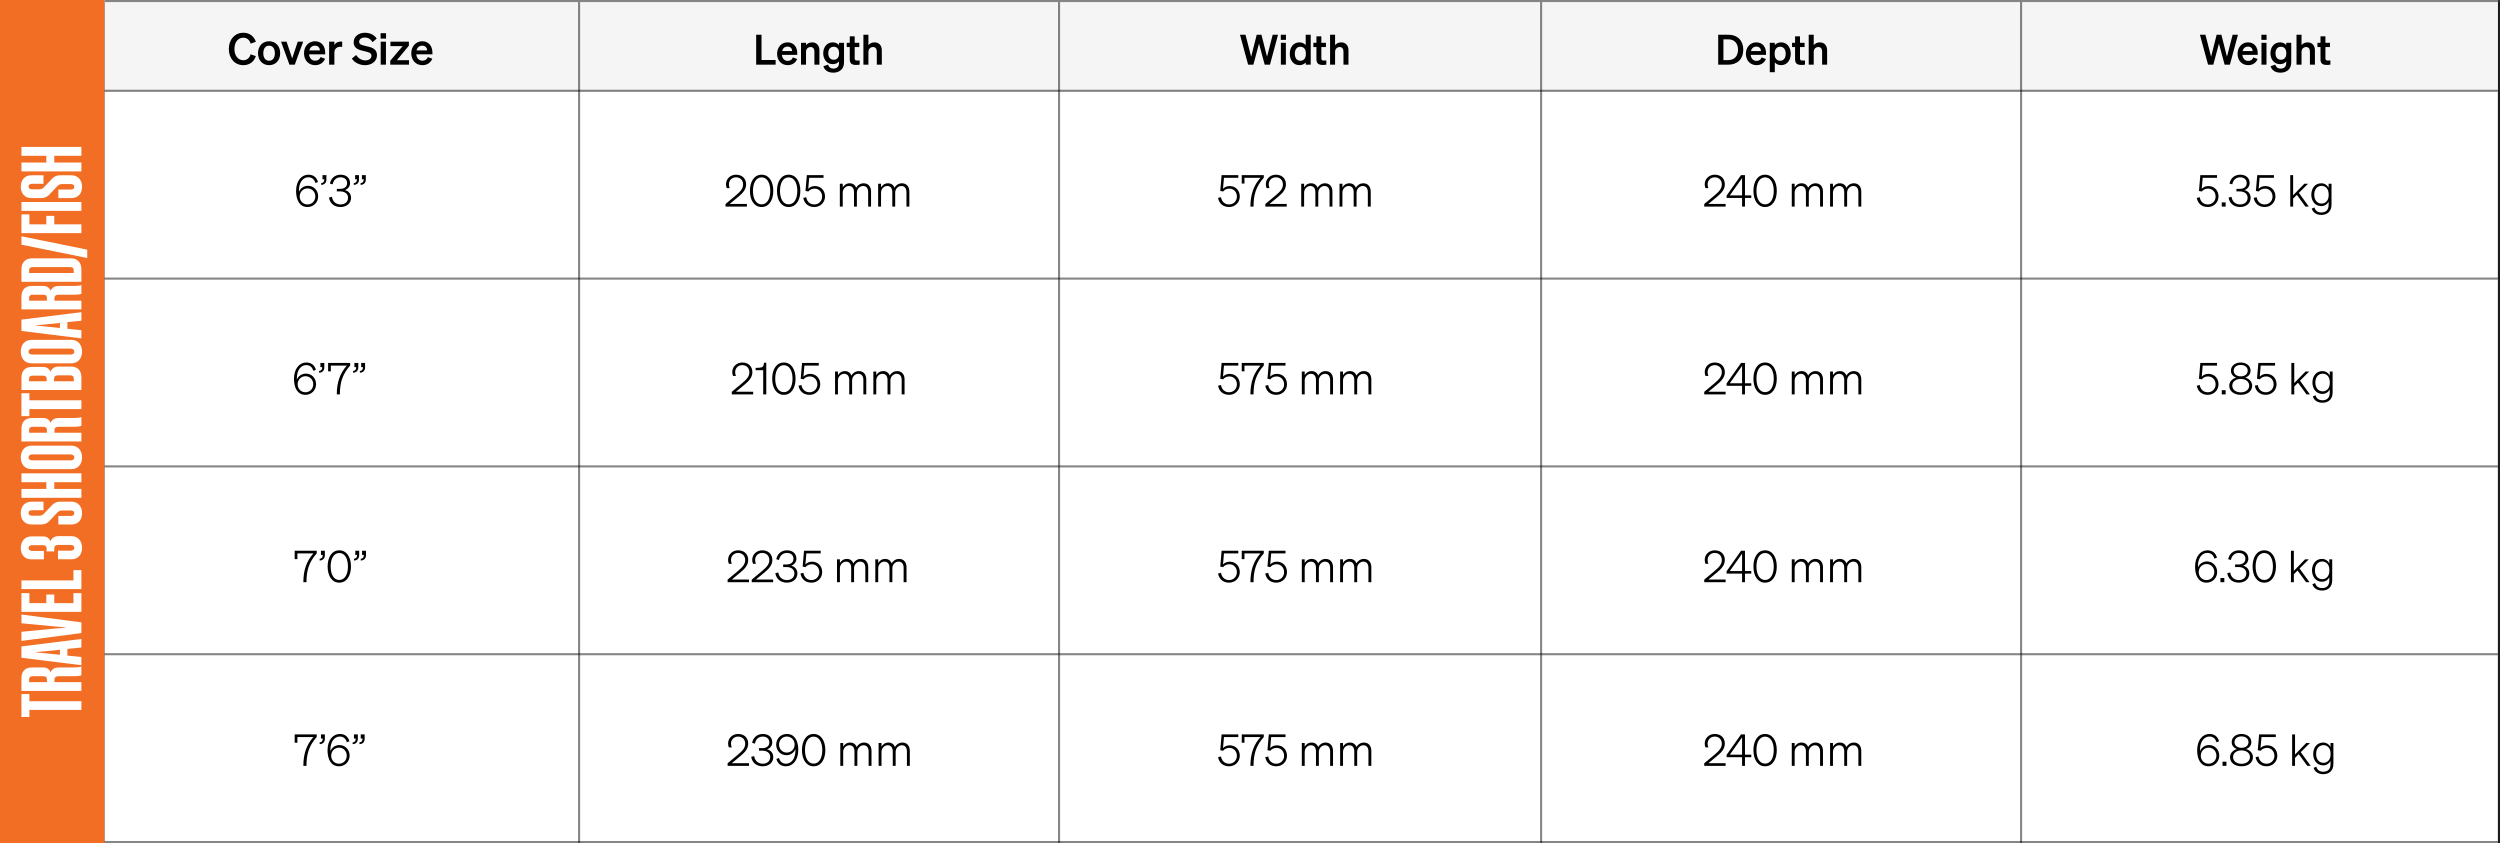 <svg xmlns="http://www.w3.org/2000/svg" fill="none" viewBox="0 0 1198 404" height="404" width="1198">
<rect x="0" y="0" width="1198" height="404" fill="#333333" stroke="none"/>
<rect fill="white" height="404" width="1197"></rect>
<rect fill="#F5F5F5" height="43" width="1147" y="1" x="50"></rect>
<line stroke-opacity="0.48" stroke="black" y2="223.5" x2="1197" y1="223.5" x1="50"></line>
<line stroke-opacity="0.48" stroke="black" y2="404" x2="277.5" y1="1" x1="277.5"></line>
<line stroke="black" y2="404" x2="49.5" y1="1" x1="49.5"></line>
<line stroke-opacity="0.48" stroke="black" y2="404" x2="1197.5" y1="1" x1="1197.5"></line>
<line stroke-opacity="0.48" stroke="black" y2="404" x2="507.5" y1="1" x1="507.5"></line>
<line stroke-opacity="0.48" stroke="black" y2="404" x2="738.5" y1="1" x1="738.5"></line>
<line stroke-opacity="0.48" stroke="black" y2="404" x2="968.5" y1="1" x1="968.5"></line>
<line stroke-opacity="0.48" stroke="black" y2="43.5" x2="1197" y1="43.5" x1="50"></line>
<line stroke-opacity="0.48" stroke="black" y2="0.5" x2="1197" y1="0.5" x1="50"></line>
<line stroke-opacity="0.48" stroke="black" y2="403.5" x2="1197" y1="403.5" x1="50"></line>
<line stroke-opacity="0.48" stroke="black" y2="313.5" x2="1197" y1="313.5" x1="50"></line>
<line stroke-opacity="0.48" stroke="black" y2="133.5" x2="1197" y1="133.5" x1="50"></line>
<rect fill="#F26E24" height="404" width="50"></rect>
<path fill="white" d="M14.08 332.6V336H39V340.2H14.08V343.6H10.28L10.28 332.6H14.08ZM26.08 325.843V326.883H39V331.083H10.28V324.963C10.28 321.643 12.12 319.843 15.24 319.843H20.76C22.4 319.843 23.72 320.643 24.24 322.163C24.96 320.523 26.36 319.843 28.04 319.843H35.2C36.68 319.843 38.08 319.763 39 319.403V323.603C38.12 323.963 36.76 324.043 35.32 324.043H28.12C26.76 324.043 26.08 324.563 26.08 325.843ZM15.68 324.043C14.56 324.043 13.96 324.523 13.96 325.443V326.883H22.48L22.48 325.443C22.48 324.523 21.88 324.043 20.76 324.043H15.68ZM10.28 315.201V309.761L39 306.201L39 310.281L32.28 310.961V314.161L39 314.841V318.761L10.28 315.201ZM21.2 313.001L28.72 313.761V311.361L21.2 312.121L16.88 312.521V312.601L21.2 313.001ZM39 298.241V303.361L10.28 307.121V302.761L25.92 301.241L31.72 300.761V300.681L25.92 300.161L10.28 298.681L10.28 294.481L39 298.241ZM10.28 293.192V284.232H14.08V289.033H22.2V284.912H26V289.033H35.2V284.232H39V293.192H10.28ZM10.28 282.294L10.28 278.134H35.2V273.214H39V282.294H10.28ZM26 264.246H22.32V262.686C22.32 261.766 21.72 261.246 20.6 261.246H15.52C14.4 261.246 13.68 261.726 13.68 262.646C13.68 263.566 14.4 264.006 15.52 264.006H21.04V268.046H15.04C11.92 268.046 9.96 265.926 9.96 262.606C9.96 259.326 11.92 257.046 15.04 257.046H20.68C22.32 257.046 23.64 257.886 24.16 259.406C24.84 257.726 26.28 256.926 27.96 256.926H34.24C37.36 256.926 39.32 259.246 39.32 262.526C39.32 265.846 37.36 268.006 34.24 268.006H27.8V263.886H33.76C34.88 263.886 35.6 263.406 35.6 262.486C35.6 261.566 34.88 261.126 33.76 261.126H28.04C26.68 261.126 26 261.606 26 262.926V264.246ZM33.8 244.606H30.04C28.76 244.606 28.28 244.846 27.52 245.566L23.92 249.366C22.84 250.566 21.76 251.326 19.56 251.326H15.04C11.92 251.326 9.96 249.166 9.96 245.886C9.96 242.566 11.92 240.406 15.04 240.406H20.84V244.486H15.48C14.36 244.486 13.68 244.886 13.68 245.806C13.68 246.726 14.36 247.126 15.48 247.126H18.52C19.8 247.126 20.28 246.886 21.04 246.166L24.64 242.366C25.72 241.166 26.8 240.406 29 240.406H34.24C37.36 240.406 39.32 242.646 39.32 245.926C39.32 249.246 37.36 251.326 34.24 251.326H27.96V247.246H33.8C34.92 247.246 35.6 246.846 35.6 245.926C35.6 245.006 34.92 244.606 33.8 244.606ZM10.28 231.064V226.824H39V231.064H26V234.304H39V238.544H10.28V234.304H22.2V231.064H10.28ZM9.96 219.199C9.96 215.879 11.92 213.559 15.04 213.559H34.24C37.36 213.559 39.32 215.879 39.32 219.199C39.32 222.479 37.36 224.799 34.24 224.799H15.04C11.92 224.799 9.96 222.479 9.96 219.199ZM13.68 219.199C13.68 220.119 14.4 220.599 15.52 220.599H33.76C34.88 220.599 35.6 220.119 35.6 219.199C35.6 218.279 34.88 217.759 33.76 217.759H15.52C14.4 217.759 13.68 218.279 13.68 219.199ZM26.08 206.312V207.352H39V211.552H10.28L10.28 205.432C10.28 202.112 12.12 200.312 15.24 200.312H20.76C22.4 200.312 23.72 201.112 24.24 202.632C24.96 200.992 26.36 200.312 28.04 200.312H35.2C36.68 200.312 38.08 200.232 39 199.872V204.072C38.12 204.432 36.76 204.512 35.32 204.512H28.12C26.76 204.512 26.08 205.032 26.08 206.312ZM15.68 204.512C14.56 204.512 13.96 204.992 13.96 205.912L13.96 207.352H22.48V205.912C22.48 204.992 21.88 204.512 20.76 204.512H15.68ZM14.08 188.42V191.82H39V196.02H14.08V199.42H10.28L10.28 188.42H14.08ZM39 186.903H10.28V180.983C10.28 177.663 12.12 175.823 15.24 175.823H20.68C22.32 175.823 23.64 176.663 24.16 178.183C24.84 176.503 26.28 175.663 27.96 175.663H34.04C37.16 175.663 39 177.503 39 180.823V186.903ZM15.64 180.023C14.52 180.023 13.92 180.503 13.92 181.423V182.703H22.36V181.423C22.36 180.503 21.76 180.023 20.64 180.023H15.64ZM27.92 179.863C26.6 179.863 25.88 180.383 25.88 181.663V182.703H35.36V181.303C35.36 180.383 34.76 179.863 33.64 179.863H27.92ZM9.96 168.496C9.96 165.176 11.92 162.856 15.04 162.856H34.24C37.36 162.856 39.32 165.176 39.32 168.496C39.32 171.776 37.36 174.096 34.24 174.096H15.04C11.92 174.096 9.96 171.776 9.96 168.496ZM13.68 168.496C13.68 169.416 14.4 169.896 15.52 169.896H33.76C34.88 169.896 35.6 169.416 35.6 168.496C35.6 167.576 34.88 167.056 33.76 167.056H15.52C14.4 167.056 13.68 167.576 13.68 168.496ZM10.28 158.599V153.159L39 149.599V153.679L32.28 154.359V157.559L39 158.239L39 162.159L10.28 158.599ZM21.2 156.399L28.72 157.159V154.759L21.2 155.519L16.88 155.919V155.999L21.2 156.399ZM26.08 143.031V144.071H39V148.271H10.28V142.151C10.28 138.831 12.12 137.031 15.24 137.031H20.76C22.4 137.031 23.72 137.831 24.24 139.351C24.96 137.711 26.36 137.031 28.04 137.031H35.2C36.68 137.031 38.08 136.951 39 136.591V140.791C38.12 141.151 36.76 141.231 35.32 141.231H28.12C26.76 141.231 26.08 141.751 26.08 143.031ZM15.68 141.231C14.56 141.231 13.96 141.711 13.96 142.631V144.071H22.48L22.48 142.631C22.48 141.711 21.88 141.231 20.76 141.231H15.68ZM10.28 129.068C10.28 125.748 12.24 123.788 15.36 123.788H33.92C37.04 123.788 39 125.748 39 129.068V135.028H10.28L10.28 129.068ZM13.96 129.388V130.828H35.32V129.388C35.32 128.468 34.72 127.988 33.6 127.988H15.68C14.56 127.988 13.96 128.468 13.96 129.388ZM41.8 123.639L10.28 117.239L10.28 113.239L41.8 119.639V123.639ZM10.28 111.708V102.748H14.08L14.08 107.508H22.2L22.2 103.428H26L26 107.508H39V111.708H10.28ZM10.28 96.804H39V101.044H10.28L10.28 96.804ZM33.8 88.2H30.04C28.76 88.2 28.28 88.44 27.52 89.16L23.92 92.96C22.84 94.16 21.76 94.92 19.56 94.92H15.04C11.92 94.92 9.96 92.76 9.96 89.48C9.96 86.16 11.92 84 15.04 84H20.84V88.08H15.48C14.36 88.08 13.68 88.48 13.68 89.4C13.68 90.32 14.36 90.72 15.48 90.72H18.52C19.8 90.72 20.28 90.48 21.04 89.76L24.64 85.96C25.72 84.76 26.8 84 29 84H34.24C37.36 84 39.32 86.24 39.32 89.52C39.32 92.84 37.36 94.92 34.24 94.92H27.96V90.84H33.8C34.92 90.84 35.6 90.44 35.6 89.52C35.6 88.6 34.92 88.2 33.8 88.2ZM10.28 74.658V70.418H39V74.658H26V77.898H39V82.138H10.28L10.28 77.898H22.2V74.658H10.28Z"></path>
<path fill="black" d="M112.339 23.461C112.339 26.716 114.103 28.858 116.581 28.858C118.345 28.858 119.626 27.787 120.088 26.023L122.608 26.884C121.726 29.551 119.626 31.231 116.581 31.231C112.57 31.231 109.651 28.039 109.651 23.461C109.651 18.883 112.57 15.691 116.581 15.691C119.626 15.691 121.726 17.371 122.608 20.038L120.088 20.899C119.626 19.135 118.345 18.064 116.581 18.064C114.103 18.064 112.339 20.206 112.339 23.461ZM134.263 25.498C134.263 28.921 132.058 31.231 128.95 31.231C125.842 31.231 123.637 28.921 123.637 25.498C123.637 22.075 125.842 19.765 128.95 19.765C132.058 19.765 134.263 22.075 134.263 25.498ZM126.178 25.498C126.178 27.745 127.249 29.11 128.95 29.11C130.651 29.11 131.722 27.745 131.722 25.498C131.722 23.251 130.651 21.886 128.95 21.886C127.249 21.886 126.178 23.251 126.178 25.498ZM141.25 31H138.709L134.677 19.975H137.323L140.011 27.976L142.678 19.975H145.282L141.25 31ZM151.038 31.231C147.888 31.231 145.683 28.9 145.683 25.498C145.683 22.264 147.867 19.765 150.933 19.765C154.125 19.765 155.826 22.18 155.826 25.204V26.044H148.098C148.287 27.934 149.421 29.089 151.038 29.089C152.277 29.089 153.264 28.459 153.6 27.325L155.763 28.144C154.986 30.076 153.243 31.231 151.038 31.231ZM150.912 21.886C149.61 21.886 148.602 22.663 148.224 24.154H153.285C153.264 22.936 152.508 21.886 150.912 21.886ZM163.975 19.954V22.474C163.66 22.432 163.408 22.411 163.051 22.411C161.455 22.411 160.237 23.44 160.237 25.204V31H157.717V19.975H160.237V21.613C160.72 20.584 161.854 19.912 163.261 19.912C163.555 19.912 163.786 19.933 163.975 19.954ZM168.614 28.06L170.672 26.359C171.722 27.997 173.297 28.942 175.019 28.942C176.72 28.942 178.001 28.165 178.001 26.716C178.001 25.183 176.426 24.973 174.179 24.427C171.911 23.881 169.475 23.209 169.475 20.269C169.475 17.476 171.869 15.691 174.914 15.691C177.497 15.691 179.513 16.909 180.521 18.484L178.547 20.185C177.707 18.883 176.594 17.98 174.83 17.98C173.213 17.98 172.1 18.799 172.1 19.996C172.1 21.319 173.255 21.592 175.292 22.054C177.728 22.6 180.647 23.167 180.647 26.443C180.647 29.404 178.043 31.231 174.935 31.231C172.352 31.231 169.79 29.992 168.614 28.06ZM182.386 18.505V15.922H184.99V18.505H182.386ZM184.948 19.975V31H182.428V19.975H184.948ZM195.996 28.858V31H187.008V29.11L192.93 22.117H187.092V19.975H195.933V21.886L190.179 28.858H195.996ZM202.43 31.231C199.28 31.231 197.075 28.9 197.075 25.498C197.075 22.264 199.259 19.765 202.325 19.765C205.517 19.765 207.218 22.18 207.218 25.204V26.044H199.49C199.679 27.934 200.813 29.089 202.43 29.089C203.669 29.089 204.656 28.459 204.992 27.325L207.155 28.144C206.378 30.076 204.635 31.231 202.43 31.231ZM202.304 21.886C201.002 21.886 199.994 22.663 199.616 24.154H204.677C204.656 22.936 203.9 21.886 202.304 21.886Z"></path>
<path fill="black" d="M362.36 31V16.64H364.92V28.76H371.68V31H362.36ZM377.481 31.22C374.481 31.22 372.381 29 372.381 25.76C372.381 22.68 374.461 20.3 377.381 20.3C380.421 20.3 382.041 22.6 382.041 25.48V26.28H374.681C374.861 28.08 375.941 29.18 377.481 29.18C378.661 29.18 379.601 28.58 379.921 27.5L381.981 28.28C381.241 30.12 379.581 31.22 377.481 31.22ZM377.361 22.32C376.121 22.32 375.161 23.06 374.801 24.48H379.621C379.601 23.32 378.881 22.32 377.361 22.32ZM383.842 31V20.5H386.242V21.62C386.842 20.92 387.782 20.3 389.142 20.3C391.342 20.3 392.662 21.82 392.662 24.08V31H390.262V24.78C390.262 23.48 389.742 22.54 388.422 22.54C387.342 22.54 386.242 23.34 386.242 24.84V31H383.842ZM404.452 29.94C404.452 33.04 402.332 34.82 399.332 34.82C396.912 34.82 395.212 33.8 394.552 31.76L396.792 30.96C397.112 32.14 398.012 32.88 399.332 32.88C400.952 32.88 402.052 32.08 402.052 30.16V29.42C401.492 30.16 400.432 30.74 399.092 30.74C396.212 30.74 394.492 28.4 394.492 25.52C394.492 22.64 396.212 20.3 399.092 20.3C400.412 20.3 401.492 20.88 402.052 21.62V20.5H404.452V29.94ZM402.092 25.42C402.092 23.5 401.052 22.4 399.552 22.4C397.892 22.4 396.912 23.56 396.912 25.52C396.912 27.46 397.892 28.64 399.552 28.64C401.052 28.64 402.092 27.54 402.092 25.66V25.42ZM407.207 28.36V22.54H405.747V20.5H407.207V17.42H409.567V20.5H411.767V22.54H409.567V27.98C409.567 28.92 410.107 29.02 410.967 29.02C411.367 29.02 411.587 29 411.947 28.96V30.98C411.507 31.06 410.907 31.12 410.287 31.12C408.287 31.12 407.207 30.5 407.207 28.36ZM413.744 31V16.64H416.144V21.62C416.744 20.92 417.684 20.3 419.044 20.3C421.244 20.3 422.564 21.82 422.564 24.08V31H420.164V24.78C420.164 23.48 419.644 22.54 418.324 22.54C417.244 22.54 416.144 23.34 416.144 24.84V31H413.744Z"></path>
<path fill="black" d="M602.22 16.64H604.48L607.16 27.18L609.88 16.64H612.44L608.56 31H606.04L603.32 20.88L600.62 31H598.1L594.2 16.64H596.84L599.56 27.18L602.22 16.64ZM613.755 19.1V16.64H616.235V19.1H613.755ZM616.195 20.5V31H613.795V20.5H616.195ZM622.677 31.22C619.737 31.22 618.057 28.74 618.057 25.76C618.057 22.78 619.737 20.3 622.677 20.3C624.037 20.3 625.037 20.84 625.697 21.62V16.64H628.097V31H625.697V29.9C625.037 30.68 624.037 31.22 622.677 31.22ZM625.757 25.46C625.757 23.48 624.637 22.4 623.157 22.4C621.417 22.4 620.477 23.76 620.477 25.76C620.477 27.76 621.417 29.12 623.157 29.12C624.637 29.12 625.757 28.02 625.757 26.08V25.46ZM630.832 28.36V22.54H629.372V20.5H630.832V17.42H633.192V20.5H635.392V22.54H633.192V27.98C633.192 28.92 633.732 29.02 634.592 29.02C634.992 29.02 635.212 29 635.572 28.96V30.98C635.132 31.06 634.532 31.12 633.912 31.12C631.912 31.12 630.832 30.5 630.832 28.36ZM637.369 31V16.64H639.769V21.62C640.369 20.92 641.309 20.3 642.669 20.3C644.869 20.3 646.189 21.82 646.189 24.08V31H643.789V24.78C643.789 23.48 643.269 22.54 641.949 22.54C640.869 22.54 639.769 23.34 639.769 24.84V31H637.369Z"></path>
<path fill="black" d="M823.36 31V16.64H828.16C832.62 16.64 835.38 19.44 835.38 23.82C835.38 28.2 832.62 31 828.16 31H823.36ZM825.86 28.8H828.16C831.12 28.8 832.86 26.84 832.86 23.82C832.86 20.78 831.12 18.84 828.14 18.84H825.86V28.8ZM841.723 31.22C838.723 31.22 836.623 29 836.623 25.76C836.623 22.68 838.703 20.3 841.623 20.3C844.663 20.3 846.283 22.6 846.283 25.48V26.28H838.923C839.103 28.08 840.183 29.18 841.723 29.18C842.903 29.18 843.843 28.58 844.163 27.5L846.223 28.28C845.483 30.12 843.823 31.22 841.723 31.22ZM841.603 22.32C840.363 22.32 839.403 23.06 839.043 24.48H843.863C843.843 23.32 843.123 22.32 841.603 22.32ZM853.504 31.22C852.144 31.22 851.144 30.68 850.484 29.9V34.6H848.084V20.5H850.484V21.62C851.144 20.84 852.144 20.3 853.504 20.3C856.444 20.3 858.124 22.78 858.124 25.76C858.124 28.74 856.444 31.22 853.504 31.22ZM850.424 25.46V26.08C850.424 28.02 851.544 29.12 853.024 29.12C854.764 29.12 855.704 27.76 855.704 25.76C855.704 23.76 854.764 22.4 853.024 22.4C851.544 22.4 850.424 23.48 850.424 25.46ZM860.199 28.36V22.54H858.739V20.5H860.199V17.42H862.559V20.5H864.759V22.54H862.559V27.98C862.559 28.92 863.099 29.02 863.959 29.02C864.359 29.02 864.579 29 864.939 28.96V30.98C864.499 31.06 863.899 31.12 863.279 31.12C861.279 31.12 860.199 30.5 860.199 28.36ZM866.737 31V16.64H869.137V21.62C869.737 20.92 870.677 20.3 872.037 20.3C874.237 20.3 875.557 21.82 875.557 24.08V31H873.157V24.78C873.157 23.48 872.637 22.54 871.317 22.54C870.237 22.54 869.137 23.34 869.137 24.84V31H866.737Z"></path>
<path fill="black" d="M1062.22 16.64H1064.48L1067.16 27.18L1069.88 16.64H1072.44L1068.56 31H1066.04L1063.32 20.88L1060.62 31H1058.1L1054.2 16.64H1056.84L1059.56 27.18L1062.22 16.64ZM1077.34 31.22C1074.34 31.22 1072.24 29 1072.24 25.76C1072.24 22.68 1074.32 20.3 1077.24 20.3C1080.28 20.3 1081.9 22.6 1081.9 25.48V26.28H1074.54C1074.72 28.08 1075.8 29.18 1077.34 29.18C1078.52 29.18 1079.46 28.58 1079.78 27.5L1081.84 28.28C1081.1 30.12 1079.44 31.22 1077.34 31.22ZM1077.22 22.32C1075.98 22.32 1075.02 23.06 1074.66 24.48H1079.48C1079.46 23.32 1078.74 22.32 1077.22 22.32ZM1083.66 19.1V16.64H1086.14V19.1H1083.66ZM1086.1 20.5V31H1083.7V20.5H1086.1ZM1097.96 29.94C1097.96 33.04 1095.84 34.82 1092.84 34.82C1090.42 34.82 1088.72 33.8 1088.06 31.76L1090.3 30.96C1090.62 32.14 1091.52 32.88 1092.84 32.88C1094.46 32.88 1095.56 32.08 1095.56 30.16V29.42C1095 30.16 1093.94 30.74 1092.6 30.74C1089.72 30.74 1088 28.4 1088 25.52C1088 22.64 1089.72 20.3 1092.6 20.3C1093.92 20.3 1095 20.88 1095.56 21.62V20.5H1097.96V29.94ZM1095.6 25.42C1095.6 23.5 1094.56 22.4 1093.06 22.4C1091.4 22.4 1090.42 23.56 1090.42 25.52C1090.42 27.46 1091.4 28.64 1093.06 28.64C1094.56 28.64 1095.6 27.54 1095.6 25.66V25.42ZM1100.49 31V16.64H1102.89V21.62C1103.49 20.92 1104.43 20.3 1105.79 20.3C1107.99 20.3 1109.31 21.82 1109.31 24.08V31H1106.91V24.78C1106.91 23.48 1106.39 22.54 1105.07 22.54C1103.99 22.54 1102.89 23.34 1102.89 24.84V31H1100.49ZM1111.98 28.36V22.54H1110.52V20.5H1111.98V17.42H1114.34V20.5H1116.54V22.54H1114.34V27.98C1114.34 28.92 1114.88 29.02 1115.74 29.02C1116.14 29.02 1116.36 29 1116.72 28.96V30.98C1116.28 31.06 1115.68 31.12 1115.06 31.12C1113.06 31.12 1111.98 30.5 1111.98 28.36Z"></path>
<path fill="black" d="M152.382 87.219L151.122 87.702C150.702 86.064 149.61 84.951 147.72 84.951C145.284 84.951 143.247 87.282 143.247 91.314C143.247 91.482 143.247 91.692 143.268 91.881C143.919 90.285 145.536 89.025 147.573 89.025C150.324 89.025 152.466 91.23 152.466 94.086C152.466 96.984 150.24 99.21 147.363 99.21C143.499 99.21 141.882 95.745 141.882 91.566C141.882 86.652 144.507 83.712 147.762 83.712C150.303 83.712 151.773 85.098 152.382 87.219ZM151.101 94.128C151.101 91.944 149.505 90.285 147.405 90.285C145.305 90.285 143.625 91.944 143.625 94.128C143.625 96.333 145.263 97.971 147.363 97.971C149.463 97.971 151.101 96.333 151.101 94.128ZM154.542 85.917V83.922H156.411V86.064C156.411 87.555 155.487 88.563 153.912 88.605V87.765C154.836 87.681 155.382 87.156 155.382 86.148V85.917H154.542ZM163.189 99.21C160.396 99.21 158.128 97.656 157.645 94.674L159.073 94.317C159.409 96.648 161.068 97.971 163.168 97.971C165.331 97.971 166.78 96.711 166.78 94.758C166.78 92.784 165.121 91.734 163.105 91.734H161.404V90.495H163.126C165.016 90.495 166.339 89.466 166.339 87.786C166.339 86.043 165.121 84.972 163.189 84.972C161.215 84.972 159.808 86.232 159.43 88.332L158.107 87.996C158.527 85.539 160.438 83.712 163.231 83.712C166.066 83.712 167.746 85.371 167.746 87.744C167.746 89.445 166.549 90.684 165.247 91.083C166.801 91.461 168.229 92.658 168.229 94.821C168.229 97.32 166.192 99.21 163.189 99.21ZM173.424 85.917V83.922H175.293V86.064C175.293 87.555 174.369 88.563 172.794 88.605V87.765C173.718 87.681 174.264 87.156 174.264 86.148V85.917H173.424ZM170.169 85.917V83.922H172.038V86.064C172.038 87.555 171.114 88.563 169.539 88.605V87.765C170.463 87.681 171.009 87.156 171.009 86.148V85.917H170.169Z"></path>
<path fill="black" d="M347.672 97.761L352.649 93.603C354.707 91.86 356.093 90.453 356.093 88.395C356.093 86.337 354.728 84.972 352.691 84.972C350.675 84.972 349.289 86.463 349.289 88.353C349.289 88.983 349.436 89.592 349.667 90.159H348.281C348.008 89.508 347.903 88.92 347.903 88.29C347.903 85.707 349.982 83.712 352.712 83.712C355.673 83.712 357.542 85.602 357.542 88.353C357.542 90.789 355.946 92.532 353.762 94.338L349.667 97.719H357.92V99H347.672V97.761ZM359.366 91.461C359.366 86.862 361.508 83.712 364.952 83.712C368.417 83.712 370.559 86.862 370.559 91.461C370.559 96.06 368.417 99.21 364.952 99.21C361.508 99.21 359.366 96.06 359.366 91.461ZM360.815 91.461C360.815 95.262 362.327 97.929 364.952 97.929C367.598 97.929 369.11 95.262 369.11 91.461C369.11 87.66 367.598 84.993 364.952 84.993C362.327 84.993 360.815 87.66 360.815 91.461ZM372.327 91.461C372.327 86.862 374.469 83.712 377.913 83.712C381.378 83.712 383.52 86.862 383.52 91.461C383.52 96.06 381.378 99.21 377.913 99.21C374.469 99.21 372.327 96.06 372.327 91.461ZM373.776 91.461C373.776 95.262 375.288 97.929 377.913 97.929C380.559 97.929 382.071 95.262 382.071 91.461C382.071 87.66 380.559 84.993 377.913 84.993C375.288 84.993 373.776 87.66 373.776 91.461ZM387.35 91.776L385.985 91.503L386.636 83.922H394.637V85.203H387.77L387.308 90.474C388.001 89.739 389.093 89.151 390.5 89.151C393.398 89.151 395.351 91.314 395.351 94.149C395.351 96.942 393.167 99.21 390.227 99.21C387.455 99.21 385.46 97.635 384.935 94.842L386.342 94.485C386.699 96.627 388.148 97.971 390.227 97.971C392.348 97.971 393.965 96.333 393.965 94.191C393.965 92.07 392.495 90.39 390.374 90.39C388.988 90.39 387.938 90.999 387.35 91.776ZM403.839 92.322V99H402.453V88.038H403.839V89.802C404.427 88.752 405.561 87.828 407.157 87.828C408.732 87.828 409.803 88.668 410.286 89.97C410.853 88.899 412.134 87.828 413.856 87.828C416.103 87.828 417.405 89.466 417.405 91.797V99H416.019V92.112C416.019 90.411 415.305 89.13 413.562 89.13C412.134 89.13 410.622 90.39 410.622 92.322V99H409.236V92.112C409.236 90.411 408.522 89.13 406.779 89.13C405.372 89.13 403.839 90.39 403.839 92.322ZM422.194 92.322V99H420.808V88.038H422.194V89.802C422.782 88.752 423.916 87.828 425.512 87.828C427.087 87.828 428.158 88.668 428.641 89.97C429.208 88.899 430.489 87.828 432.211 87.828C434.458 87.828 435.76 89.466 435.76 91.797V99H434.374V92.112C434.374 90.411 433.66 89.13 431.917 89.13C430.489 89.13 428.977 90.39 428.977 92.322V99H427.591V92.112C427.591 90.411 426.877 89.13 425.134 89.13C423.727 89.13 422.194 90.39 422.194 92.322Z"></path>
<path fill="black" d="M586.108 91.776L584.743 91.503L585.394 83.922H593.395V85.203H586.528L586.066 90.474C586.759 89.739 587.851 89.151 589.258 89.151C592.156 89.151 594.109 91.314 594.109 94.149C594.109 96.942 591.925 99.21 588.985 99.21C586.213 99.21 584.218 97.635 583.693 94.842L585.1 94.485C585.457 96.627 586.906 97.971 588.985 97.971C591.106 97.971 592.723 96.333 592.723 94.191C592.723 92.07 591.253 90.39 589.132 90.39C587.746 90.39 586.696 90.999 586.108 91.776ZM604.01 85.203H596.345V87.933H595.043V83.922H605.606V85.182C601.868 89.403 600.692 93.351 600.692 99H599.201C599.201 92.973 600.881 88.731 604.01 85.203ZM606.354 97.761L611.331 93.603C613.389 91.86 614.775 90.453 614.775 88.395C614.775 86.337 613.41 84.972 611.373 84.972C609.357 84.972 607.971 86.463 607.971 88.353C607.971 88.983 608.118 89.592 608.349 90.159H606.963C606.69 89.508 606.585 88.92 606.585 88.29C606.585 85.707 608.664 83.712 611.394 83.712C614.355 83.712 616.224 85.602 616.224 88.353C616.224 90.789 614.628 92.532 612.444 94.338L608.349 97.719H616.602V99H606.354V97.761ZM624.93 92.322V99H623.544V88.038H624.93V89.802C625.518 88.752 626.652 87.828 628.248 87.828C629.823 87.828 630.894 88.668 631.377 89.97C631.944 88.899 633.225 87.828 634.947 87.828C637.194 87.828 638.496 89.466 638.496 91.797V99H637.11V92.112C637.11 90.411 636.396 89.13 634.653 89.13C633.225 89.13 631.713 90.39 631.713 92.322V99H630.327V92.112C630.327 90.411 629.613 89.13 627.87 89.13C626.463 89.13 624.93 90.39 624.93 92.322ZM643.285 92.322V99H641.899V88.038H643.285V89.802C643.873 88.752 645.007 87.828 646.603 87.828C648.178 87.828 649.249 88.668 649.732 89.97C650.299 88.899 651.58 87.828 653.302 87.828C655.549 87.828 656.851 89.466 656.851 91.797V99H655.465V92.112C655.465 90.411 654.751 89.13 653.008 89.13C651.58 89.13 650.068 90.39 650.068 92.322V99H648.682V92.112C648.682 90.411 647.968 89.13 646.225 89.13C644.818 89.13 643.285 90.39 643.285 92.322Z"></path>
<path fill="black" d="M816.672 97.761L821.649 93.603C823.707 91.86 825.093 90.453 825.093 88.395C825.093 86.337 823.728 84.972 821.691 84.972C819.675 84.972 818.289 86.463 818.289 88.353C818.289 88.983 818.436 89.592 818.667 90.159H817.281C817.008 89.508 816.903 88.92 816.903 88.29C816.903 85.707 818.982 83.712 821.712 83.712C824.673 83.712 826.542 85.602 826.542 88.353C826.542 90.789 824.946 92.532 822.762 94.338L818.667 97.719H826.92V99H816.672V97.761ZM836.191 99H834.805V94.863H827.392V93.729L834.301 83.922H836.191V93.645H839.215V94.863H836.191V99ZM828.925 93.645H834.805V85.329L828.925 93.645ZM840.24 91.461C840.24 86.862 842.382 83.712 845.826 83.712C849.291 83.712 851.433 86.862 851.433 91.461C851.433 96.06 849.291 99.21 845.826 99.21C842.382 99.21 840.24 96.06 840.24 91.461ZM841.689 91.461C841.689 95.262 843.201 97.929 845.826 97.929C848.472 97.929 849.984 95.262 849.984 91.461C849.984 87.66 848.472 84.993 845.826 84.993C843.201 84.993 841.689 87.66 841.689 91.461ZM860.002 92.322V99H858.616V88.038H860.002V89.802C860.59 88.752 861.724 87.828 863.32 87.828C864.895 87.828 865.966 88.668 866.449 89.97C867.016 88.899 868.297 87.828 870.019 87.828C872.266 87.828 873.568 89.466 873.568 91.797V99H872.182V92.112C872.182 90.411 871.468 89.13 869.725 89.13C868.297 89.13 866.785 90.39 866.785 92.322V99H865.399V92.112C865.399 90.411 864.685 89.13 862.942 89.13C861.535 89.13 860.002 90.39 860.002 92.322ZM878.356 92.322V99H876.97V88.038H878.356V89.802C878.944 88.752 880.078 87.828 881.674 87.828C883.249 87.828 884.32 88.668 884.803 89.97C885.37 88.899 886.651 87.828 888.373 87.828C890.62 87.828 891.922 89.466 891.922 91.797V99H890.536V92.112C890.536 90.411 889.822 89.13 888.079 89.13C886.651 89.13 885.139 90.39 885.139 92.322V99H883.753V92.112C883.753 90.411 883.039 89.13 881.296 89.13C879.889 89.13 878.356 90.39 878.356 92.322Z"></path>
<path fill="black" d="M151.382 177.219L150.122 177.702C149.702 176.064 148.61 174.951 146.72 174.951C144.284 174.951 142.247 177.282 142.247 181.314C142.247 181.482 142.247 181.692 142.268 181.881C142.919 180.285 144.536 179.025 146.573 179.025C149.324 179.025 151.466 181.23 151.466 184.086C151.466 186.984 149.24 189.21 146.363 189.21C142.499 189.21 140.882 185.745 140.882 181.566C140.882 176.652 143.507 173.712 146.762 173.712C149.303 173.712 150.773 175.098 151.382 177.219ZM150.101 184.128C150.101 181.944 148.505 180.285 146.405 180.285C144.305 180.285 142.625 181.944 142.625 184.128C142.625 186.333 144.263 187.971 146.363 187.971C148.463 187.971 150.101 186.333 150.101 184.128ZM153.542 175.917V173.922H155.411V176.064C155.411 177.555 154.487 178.563 152.912 178.605V177.765C153.836 177.681 154.382 177.156 154.382 176.148V175.917H153.542ZM166.198 175.203H158.533V177.933H157.231V173.922H167.794V175.182C164.056 179.403 162.88 183.351 162.88 189H161.389C161.389 182.973 163.069 178.731 166.198 175.203ZM173.08 175.917V173.922H174.949V176.064C174.949 177.555 174.025 178.563 172.45 178.605V177.765C173.374 177.681 173.92 177.156 173.92 176.148V175.917H173.08ZM169.825 175.917V173.922H171.694V176.064C171.694 177.555 170.77 178.563 169.195 178.605V177.765C170.119 177.681 170.665 177.156 170.665 176.148V175.917H169.825Z"></path>
<path fill="black" d="M150.177 265.203H142.512V267.933H141.21V263.922H151.773V265.182C148.035 269.403 146.859 273.351 146.859 279H145.368C145.368 272.973 147.048 268.731 150.177 265.203ZM153.804 265.917V263.922H155.673V266.064C155.673 267.555 154.749 268.563 153.174 268.605V267.765C154.098 267.681 154.644 267.156 154.644 266.148V265.917H153.804ZM156.996 271.461C156.996 266.862 159.138 263.712 162.582 263.712C166.047 263.712 168.189 266.862 168.189 271.461C168.189 276.06 166.047 279.21 162.582 279.21C159.138 279.21 156.996 276.06 156.996 271.461ZM158.445 271.461C158.445 275.262 159.957 277.929 162.582 277.929C165.228 277.929 166.74 275.262 166.74 271.461C166.74 267.66 165.228 264.993 162.582 264.993C159.957 264.993 158.445 267.66 158.445 271.461ZM173.506 265.917V263.922H175.375V266.064C175.375 267.555 174.451 268.563 172.876 268.605V267.765C173.8 267.681 174.346 267.156 174.346 266.148V265.917H173.506ZM170.251 265.917V263.922H172.12V266.064C172.12 267.555 171.196 268.563 169.621 268.605V267.765C170.545 267.681 171.091 267.156 171.091 266.148V265.917H170.251Z"></path>
<path fill="black" d="M350.672 187.761L355.649 183.603C357.707 181.86 359.093 180.453 359.093 178.395C359.093 176.337 357.728 174.972 355.691 174.972C353.675 174.972 352.289 176.463 352.289 178.353C352.289 178.983 352.436 179.592 352.667 180.159H351.281C351.008 179.508 350.903 178.92 350.903 178.29C350.903 175.707 352.982 173.712 355.712 173.712C358.673 173.712 360.542 175.602 360.542 178.353C360.542 180.789 358.946 182.532 356.762 184.338L352.667 187.719H360.92V189H350.672V187.761ZM366.102 173.838H367.194V189H365.724V177.408H362.091V176.295L363.855 176.211C365.535 176.127 365.997 175.581 366.102 173.838ZM370.036 181.461C370.036 176.862 372.178 173.712 375.622 173.712C379.087 173.712 381.229 176.862 381.229 181.461C381.229 186.06 379.087 189.21 375.622 189.21C372.178 189.21 370.036 186.06 370.036 181.461ZM371.485 181.461C371.485 185.262 372.997 187.929 375.622 187.929C378.268 187.929 379.78 185.262 379.78 181.461C379.78 177.66 378.268 174.993 375.622 174.993C372.997 174.993 371.485 177.66 371.485 181.461ZM385.059 181.776L383.694 181.503L384.345 173.922H392.346V175.203H385.479L385.017 180.474C385.71 179.739 386.802 179.151 388.209 179.151C391.107 179.151 393.06 181.314 393.06 184.149C393.06 186.942 390.876 189.21 387.936 189.21C385.164 189.21 383.169 187.635 382.644 184.842L384.051 184.485C384.408 186.627 385.857 187.971 387.936 187.971C390.057 187.971 391.674 186.333 391.674 184.191C391.674 182.07 390.204 180.39 388.083 180.39C386.697 180.39 385.647 180.999 385.059 181.776ZM401.548 182.322V189H400.162V178.038H401.548V179.802C402.136 178.752 403.27 177.828 404.866 177.828C406.441 177.828 407.512 178.668 407.995 179.97C408.562 178.899 409.843 177.828 411.565 177.828C413.812 177.828 415.114 179.466 415.114 181.797V189H413.728V182.112C413.728 180.411 413.014 179.13 411.271 179.13C409.843 179.13 408.331 180.39 408.331 182.322V189H406.945V182.112C406.945 180.411 406.231 179.13 404.488 179.13C403.081 179.13 401.548 180.39 401.548 182.322ZM419.903 182.322V189H418.517V178.038H419.903V179.802C420.491 178.752 421.625 177.828 423.221 177.828C424.796 177.828 425.867 178.668 426.35 179.97C426.917 178.899 428.198 177.828 429.92 177.828C432.167 177.828 433.469 179.466 433.469 181.797V189H432.083V182.112C432.083 180.411 431.369 179.13 429.626 179.13C428.198 179.13 426.686 180.39 426.686 182.322V189H425.3V182.112C425.3 180.411 424.586 179.13 422.843 179.13C421.436 179.13 419.903 180.39 419.903 182.322Z"></path>
<path fill="black" d="M586.108 181.776L584.743 181.503L585.394 173.922H593.395V175.203H586.528L586.066 180.474C586.759 179.739 587.851 179.151 589.258 179.151C592.156 179.151 594.109 181.314 594.109 184.149C594.109 186.942 591.925 189.21 588.985 189.21C586.213 189.21 584.218 187.635 583.693 184.842L585.1 184.485C585.457 186.627 586.906 187.971 588.985 187.971C591.106 187.971 592.723 186.333 592.723 184.191C592.723 182.07 591.253 180.39 589.132 180.39C587.746 180.39 586.696 180.999 586.108 181.776ZM604.01 175.203H596.345V177.933H595.043V173.922H605.606V175.182C601.868 179.403 600.692 183.351 600.692 189H599.201C599.201 182.973 600.881 178.731 604.01 175.203ZM608.728 181.776L607.363 181.503L608.014 173.922H616.015V175.203H609.148L608.686 180.474C609.379 179.739 610.471 179.151 611.878 179.151C614.776 179.151 616.729 181.314 616.729 184.149C616.729 186.942 614.545 189.21 611.605 189.21C608.833 189.21 606.838 187.635 606.313 184.842L607.72 184.485C608.077 186.627 609.526 187.971 611.605 187.971C613.726 187.971 615.343 186.333 615.343 184.191C615.343 182.07 613.873 180.39 611.752 180.39C610.366 180.39 609.316 180.999 608.728 181.776ZM625.217 182.322V189H623.831V178.038H625.217V179.802C625.805 178.752 626.939 177.828 628.535 177.828C630.11 177.828 631.181 178.668 631.664 179.97C632.231 178.899 633.512 177.828 635.234 177.828C637.481 177.828 638.783 179.466 638.783 181.797V189H637.397V182.112C637.397 180.411 636.683 179.13 634.94 179.13C633.512 179.13 632 180.39 632 182.322V189H630.614V182.112C630.614 180.411 629.9 179.13 628.157 179.13C626.75 179.13 625.217 180.39 625.217 182.322ZM643.572 182.322V189H642.186V178.038H643.572V179.802C644.16 178.752 645.294 177.828 646.89 177.828C648.465 177.828 649.536 178.668 650.019 179.97C650.586 178.899 651.867 177.828 653.589 177.828C655.836 177.828 657.138 179.466 657.138 181.797V189H655.752V182.112C655.752 180.411 655.038 179.13 653.295 179.13C651.867 179.13 650.355 180.39 650.355 182.322V189H648.969V182.112C648.969 180.411 648.255 179.13 646.512 179.13C645.105 179.13 643.572 180.39 643.572 182.322Z"></path>
<path fill="black" d="M816.672 187.761L821.649 183.603C823.707 181.86 825.093 180.453 825.093 178.395C825.093 176.337 823.728 174.972 821.691 174.972C819.675 174.972 818.289 176.463 818.289 178.353C818.289 178.983 818.436 179.592 818.667 180.159H817.281C817.008 179.508 816.903 178.92 816.903 178.29C816.903 175.707 818.982 173.712 821.712 173.712C824.673 173.712 826.542 175.602 826.542 178.353C826.542 180.789 824.946 182.532 822.762 184.338L818.667 187.719H826.92V189H816.672V187.761ZM836.191 189H834.805V184.863H827.392V183.729L834.301 173.922H836.191V183.645H839.215V184.863H836.191V189ZM828.925 183.645H834.805V175.329L828.925 183.645ZM840.24 181.461C840.24 176.862 842.382 173.712 845.826 173.712C849.291 173.712 851.433 176.862 851.433 181.461C851.433 186.06 849.291 189.21 845.826 189.21C842.382 189.21 840.24 186.06 840.24 181.461ZM841.689 181.461C841.689 185.262 843.201 187.929 845.826 187.929C848.472 187.929 849.984 185.262 849.984 181.461C849.984 177.66 848.472 174.993 845.826 174.993C843.201 174.993 841.689 177.66 841.689 181.461ZM860.002 182.322V189H858.616V178.038H860.002V179.802C860.59 178.752 861.724 177.828 863.32 177.828C864.895 177.828 865.966 178.668 866.449 179.97C867.016 178.899 868.297 177.828 870.019 177.828C872.266 177.828 873.568 179.466 873.568 181.797V189H872.182V182.112C872.182 180.411 871.468 179.13 869.725 179.13C868.297 179.13 866.785 180.39 866.785 182.322V189H865.399V182.112C865.399 180.411 864.685 179.13 862.942 179.13C861.535 179.13 860.002 180.39 860.002 182.322ZM878.356 182.322V189H876.97V178.038H878.356V179.802C878.944 178.752 880.078 177.828 881.674 177.828C883.249 177.828 884.32 178.668 884.803 179.97C885.37 178.899 886.651 177.828 888.373 177.828C890.62 177.828 891.922 179.466 891.922 181.797V189H890.536V182.112C890.536 180.411 889.822 179.13 888.079 179.13C886.651 179.13 885.139 180.39 885.139 182.322V189H883.753V182.112C883.753 180.411 883.039 179.13 881.296 179.13C879.889 179.13 878.356 180.39 878.356 182.322Z"></path>
<path fill="black" d="M348.672 277.761L353.649 273.603C355.707 271.86 357.093 270.453 357.093 268.395C357.093 266.337 355.728 264.972 353.691 264.972C351.675 264.972 350.289 266.463 350.289 268.353C350.289 268.983 350.436 269.592 350.667 270.159H349.281C349.008 269.508 348.903 268.92 348.903 268.29C348.903 265.707 350.982 263.712 353.712 263.712C356.673 263.712 358.542 265.602 358.542 268.353C358.542 270.789 356.946 272.532 354.762 274.338L350.667 277.719H358.92V279H348.672V277.761ZM360.238 277.761L365.215 273.603C367.273 271.86 368.659 270.453 368.659 268.395C368.659 266.337 367.294 264.972 365.257 264.972C363.241 264.972 361.855 266.463 361.855 268.353C361.855 268.983 362.002 269.592 362.233 270.159H360.847C360.574 269.508 360.469 268.92 360.469 268.29C360.469 265.707 362.548 263.712 365.278 263.712C368.239 263.712 370.108 265.602 370.108 268.353C370.108 270.789 368.512 272.532 366.328 274.338L362.233 277.719H370.486V279H360.238V277.761ZM377.079 279.21C374.286 279.21 372.018 277.656 371.535 274.674L372.963 274.317C373.299 276.648 374.958 277.971 377.058 277.971C379.221 277.971 380.67 276.711 380.67 274.758C380.67 272.784 379.011 271.734 376.995 271.734H375.294V270.495H377.016C378.906 270.495 380.229 269.466 380.229 267.786C380.229 266.043 379.011 264.972 377.079 264.972C375.105 264.972 373.698 266.232 373.32 268.332L371.997 267.996C372.417 265.539 374.328 263.712 377.121 263.712C379.956 263.712 381.636 265.371 381.636 267.744C381.636 269.445 380.439 270.684 379.137 271.083C380.691 271.461 382.119 272.658 382.119 274.821C382.119 277.32 380.082 279.21 377.079 279.21ZM385.992 271.776L384.627 271.503L385.278 263.922H393.279V265.203H386.412L385.95 270.474C386.643 269.739 387.735 269.151 389.142 269.151C392.04 269.151 393.993 271.314 393.993 274.149C393.993 276.942 391.809 279.21 388.869 279.21C386.097 279.21 384.102 277.635 383.577 274.842L384.984 274.485C385.341 276.627 386.79 277.971 388.869 277.971C390.99 277.971 392.607 276.333 392.607 274.191C392.607 272.07 391.137 270.39 389.016 270.39C387.63 270.39 386.58 270.999 385.992 271.776ZM402.481 272.322V279H401.095V268.038H402.481V269.802C403.069 268.752 404.203 267.828 405.799 267.828C407.374 267.828 408.445 268.668 408.928 269.97C409.495 268.899 410.776 267.828 412.498 267.828C414.745 267.828 416.047 269.466 416.047 271.797V279H414.661V272.112C414.661 270.411 413.947 269.13 412.204 269.13C410.776 269.13 409.264 270.39 409.264 272.322V279H407.878V272.112C407.878 270.411 407.164 269.13 405.421 269.13C404.014 269.13 402.481 270.39 402.481 272.322ZM420.836 272.322V279H419.45V268.038H420.836V269.802C421.424 268.752 422.558 267.828 424.154 267.828C425.729 267.828 426.8 268.668 427.283 269.97C427.85 268.899 429.131 267.828 430.853 267.828C433.1 267.828 434.402 269.466 434.402 271.797V279H433.016V272.112C433.016 270.411 432.302 269.13 430.559 269.13C429.131 269.13 427.619 270.39 427.619 272.322V279H426.233V272.112C426.233 270.411 425.519 269.13 423.776 269.13C422.369 269.13 420.836 270.39 420.836 272.322Z"></path>
<path fill="black" d="M586.108 271.776L584.743 271.503L585.394 263.922H593.395V265.203H586.528L586.066 270.474C586.759 269.739 587.851 269.151 589.258 269.151C592.156 269.151 594.109 271.314 594.109 274.149C594.109 276.942 591.925 279.21 588.985 279.21C586.213 279.21 584.218 277.635 583.693 274.842L585.1 274.485C585.457 276.627 586.906 277.971 588.985 277.971C591.106 277.971 592.723 276.333 592.723 274.191C592.723 272.07 591.253 270.39 589.132 270.39C587.746 270.39 586.696 270.999 586.108 271.776ZM604.01 265.203H596.345V267.933H595.043V263.922H605.606V265.182C601.868 269.403 600.692 273.351 600.692 279H599.201C599.201 272.973 600.881 268.731 604.01 265.203ZM608.728 271.776L607.363 271.503L608.014 263.922H616.015V265.203H609.148L608.686 270.474C609.379 269.739 610.471 269.151 611.878 269.151C614.776 269.151 616.729 271.314 616.729 274.149C616.729 276.942 614.545 279.21 611.605 279.21C608.833 279.21 606.838 277.635 606.313 274.842L607.72 274.485C608.077 276.627 609.526 277.971 611.605 277.971C613.726 277.971 615.343 276.333 615.343 274.191C615.343 272.07 613.873 270.39 611.752 270.39C610.366 270.39 609.316 270.999 608.728 271.776ZM625.217 272.322V279H623.831V268.038H625.217V269.802C625.805 268.752 626.939 267.828 628.535 267.828C630.11 267.828 631.181 268.668 631.664 269.97C632.231 268.899 633.512 267.828 635.234 267.828C637.481 267.828 638.783 269.466 638.783 271.797V279H637.397V272.112C637.397 270.411 636.683 269.13 634.94 269.13C633.512 269.13 632 270.39 632 272.322V279H630.614V272.112C630.614 270.411 629.9 269.13 628.157 269.13C626.75 269.13 625.217 270.39 625.217 272.322ZM643.572 272.322V279H642.186V268.038H643.572V269.802C644.16 268.752 645.294 267.828 646.89 267.828C648.465 267.828 649.536 268.668 650.019 269.97C650.586 268.899 651.867 267.828 653.589 267.828C655.836 267.828 657.138 269.466 657.138 271.797V279H655.752V272.112C655.752 270.411 655.038 269.13 653.295 269.13C651.867 269.13 650.355 270.39 650.355 272.322V279H648.969V272.112C648.969 270.411 648.255 269.13 646.512 269.13C645.105 269.13 643.572 270.39 643.572 272.322Z"></path>
<path fill="black" d="M816.672 277.761L821.649 273.603C823.707 271.86 825.093 270.453 825.093 268.395C825.093 266.337 823.728 264.972 821.691 264.972C819.675 264.972 818.289 266.463 818.289 268.353C818.289 268.983 818.436 269.592 818.667 270.159H817.281C817.008 269.508 816.903 268.92 816.903 268.29C816.903 265.707 818.982 263.712 821.712 263.712C824.673 263.712 826.542 265.602 826.542 268.353C826.542 270.789 824.946 272.532 822.762 274.338L818.667 277.719H826.92V279H816.672V277.761ZM836.191 279H834.805V274.863H827.392V273.729L834.301 263.922H836.191V273.645H839.215V274.863H836.191V279ZM828.925 273.645H834.805V265.329L828.925 273.645ZM840.24 271.461C840.24 266.862 842.382 263.712 845.826 263.712C849.291 263.712 851.433 266.862 851.433 271.461C851.433 276.06 849.291 279.21 845.826 279.21C842.382 279.21 840.24 276.06 840.24 271.461ZM841.689 271.461C841.689 275.262 843.201 277.929 845.826 277.929C848.472 277.929 849.984 275.262 849.984 271.461C849.984 267.66 848.472 264.993 845.826 264.993C843.201 264.993 841.689 267.66 841.689 271.461ZM860.002 272.322V279H858.616V268.038H860.002V269.802C860.59 268.752 861.724 267.828 863.32 267.828C864.895 267.828 865.966 268.668 866.449 269.97C867.016 268.899 868.297 267.828 870.019 267.828C872.266 267.828 873.568 269.466 873.568 271.797V279H872.182V272.112C872.182 270.411 871.468 269.13 869.725 269.13C868.297 269.13 866.785 270.39 866.785 272.322V279H865.399V272.112C865.399 270.411 864.685 269.13 862.942 269.13C861.535 269.13 860.002 270.39 860.002 272.322ZM878.356 272.322V279H876.97V268.038H878.356V269.802C878.944 268.752 880.078 267.828 881.674 267.828C883.249 267.828 884.32 268.668 884.803 269.97C885.37 268.899 886.651 267.828 888.373 267.828C890.62 267.828 891.922 269.466 891.922 271.797V279H890.536V272.112C890.536 270.411 889.822 269.13 888.079 269.13C886.651 269.13 885.139 270.39 885.139 272.322V279H883.753V272.112C883.753 270.411 883.039 269.13 881.296 269.13C879.889 269.13 878.356 270.39 878.356 272.322Z"></path>
<path fill="black" d="M150.177 353.203H142.512V355.933H141.21V351.922H151.773V353.182C148.035 357.403 146.859 361.351 146.859 367H145.368C145.368 360.973 147.048 356.731 150.177 353.203ZM153.804 353.917V351.922H155.673V354.064C155.673 355.555 154.749 356.563 153.174 356.605V355.765C154.098 355.681 154.644 355.156 154.644 354.148V353.917H153.804ZM167.455 355.219L166.195 355.702C165.775 354.064 164.683 352.951 162.793 352.951C160.357 352.951 158.32 355.282 158.32 359.314C158.32 359.482 158.32 359.692 158.341 359.881C158.992 358.285 160.609 357.025 162.646 357.025C165.397 357.025 167.539 359.23 167.539 362.086C167.539 364.984 165.313 367.21 162.436 367.21C158.572 367.21 156.955 363.745 156.955 359.566C156.955 354.652 159.58 351.712 162.835 351.712C165.376 351.712 166.846 353.098 167.455 355.219ZM166.174 362.128C166.174 359.944 164.578 358.285 162.478 358.285C160.378 358.285 158.698 359.944 158.698 362.128C158.698 364.333 160.336 365.971 162.436 365.971C164.536 365.971 166.174 364.333 166.174 362.128ZM172.87 353.917V351.922H174.739V354.064C174.739 355.555 173.815 356.563 172.24 356.605V355.765C173.164 355.681 173.71 355.156 173.71 354.148V353.917H172.87ZM169.615 353.917V351.922H171.484V354.064C171.484 355.555 170.56 356.563 168.985 356.605V355.765C169.909 355.681 170.455 355.156 170.455 354.148V353.917H169.615Z"></path>
<path fill="black" d="M348.672 365.761L353.649 361.603C355.707 359.86 357.093 358.453 357.093 356.395C357.093 354.337 355.728 352.972 353.691 352.972C351.675 352.972 350.289 354.463 350.289 356.353C350.289 356.983 350.436 357.592 350.667 358.159H349.281C349.008 357.508 348.903 356.92 348.903 356.29C348.903 353.707 350.982 351.712 353.712 351.712C356.673 351.712 358.542 353.602 358.542 356.353C358.542 358.789 356.946 360.532 354.762 362.338L350.667 365.719H358.92V367H348.672V365.761ZM365.513 367.21C362.72 367.21 360.452 365.656 359.969 362.674L361.397 362.317C361.733 364.648 363.392 365.971 365.492 365.971C367.655 365.971 369.104 364.711 369.104 362.758C369.104 360.784 367.445 359.734 365.429 359.734H363.728V358.495H365.45C367.34 358.495 368.663 357.466 368.663 355.786C368.663 354.043 367.445 352.972 365.513 352.972C363.539 352.972 362.132 354.232 361.754 356.332L360.431 355.996C360.851 353.539 362.762 351.712 365.555 351.712C368.39 351.712 370.07 353.371 370.07 355.744C370.07 357.445 368.873 358.684 367.571 359.083C369.125 359.461 370.553 360.658 370.553 362.821C370.553 365.32 368.516 367.21 365.513 367.21ZM372.035 363.703L373.295 363.22C373.715 364.858 374.807 365.971 376.697 365.971C379.133 365.971 381.17 363.64 381.17 359.608C381.17 359.44 381.17 359.23 381.149 359.041C380.498 360.637 378.881 361.897 376.844 361.897C374.093 361.897 371.951 359.692 371.951 356.836C371.951 353.938 374.177 351.712 377.054 351.712C380.918 351.712 382.535 355.177 382.535 359.356C382.535 364.27 379.91 367.21 376.655 367.21C374.114 367.21 372.644 365.824 372.035 363.703ZM373.316 356.794C373.316 358.978 374.912 360.637 377.012 360.637C379.112 360.637 380.792 358.978 380.792 356.794C380.792 354.589 379.154 352.951 377.054 352.951C374.954 352.951 373.316 354.589 373.316 356.794ZM384.299 359.461C384.299 354.862 386.441 351.712 389.885 351.712C393.35 351.712 395.492 354.862 395.492 359.461C395.492 364.06 393.35 367.21 389.885 367.21C386.441 367.21 384.299 364.06 384.299 359.461ZM385.748 359.461C385.748 363.262 387.26 365.929 389.885 365.929C392.531 365.929 394.043 363.262 394.043 359.461C394.043 355.66 392.531 352.993 389.885 352.993C387.26 352.993 385.748 355.66 385.748 359.461ZM404.06 360.322V367H402.674V356.038H404.06V357.802C404.648 356.752 405.782 355.828 407.378 355.828C408.953 355.828 410.024 356.668 410.507 357.97C411.074 356.899 412.355 355.828 414.077 355.828C416.324 355.828 417.626 357.466 417.626 359.797V367H416.24V360.112C416.24 358.411 415.526 357.13 413.783 357.13C412.355 357.13 410.843 358.39 410.843 360.322V367H409.457V360.112C409.457 358.411 408.743 357.13 407 357.13C405.593 357.13 404.06 358.39 404.06 360.322ZM422.415 360.322V367H421.029V356.038H422.415V357.802C423.003 356.752 424.137 355.828 425.733 355.828C427.308 355.828 428.379 356.668 428.862 357.97C429.429 356.899 430.71 355.828 432.432 355.828C434.679 355.828 435.981 357.466 435.981 359.797V367H434.595V360.112C434.595 358.411 433.881 357.13 432.138 357.13C430.71 357.13 429.198 358.39 429.198 360.322V367H427.812V360.112C427.812 358.411 427.098 357.13 425.355 357.13C423.948 357.13 422.415 358.39 422.415 360.322Z"></path>
<path fill="black" d="M586.108 359.776L584.743 359.503L585.394 351.922H593.395V353.203H586.528L586.066 358.474C586.759 357.739 587.851 357.151 589.258 357.151C592.156 357.151 594.109 359.314 594.109 362.149C594.109 364.942 591.925 367.21 588.985 367.21C586.213 367.21 584.218 365.635 583.693 362.842L585.1 362.485C585.457 364.627 586.906 365.971 588.985 365.971C591.106 365.971 592.723 364.333 592.723 362.191C592.723 360.07 591.253 358.39 589.132 358.39C587.746 358.39 586.696 358.999 586.108 359.776ZM604.01 353.203H596.345V355.933H595.043V351.922H605.606V353.182C601.868 357.403 600.692 361.351 600.692 367H599.201C599.201 360.973 600.881 356.731 604.01 353.203ZM608.728 359.776L607.363 359.503L608.014 351.922H616.015V353.203H609.148L608.686 358.474C609.379 357.739 610.471 357.151 611.878 357.151C614.776 357.151 616.729 359.314 616.729 362.149C616.729 364.942 614.545 367.21 611.605 367.21C608.833 367.21 606.838 365.635 606.313 362.842L607.72 362.485C608.077 364.627 609.526 365.971 611.605 365.971C613.726 365.971 615.343 364.333 615.343 362.191C615.343 360.07 613.873 358.39 611.752 358.39C610.366 358.39 609.316 358.999 608.728 359.776ZM625.217 360.322V367H623.831V356.038H625.217V357.802C625.805 356.752 626.939 355.828 628.535 355.828C630.11 355.828 631.181 356.668 631.664 357.97C632.231 356.899 633.512 355.828 635.234 355.828C637.481 355.828 638.783 357.466 638.783 359.797V367H637.397V360.112C637.397 358.411 636.683 357.13 634.94 357.13C633.512 357.13 632 358.39 632 360.322V367H630.614V360.112C630.614 358.411 629.9 357.13 628.157 357.13C626.75 357.13 625.217 358.39 625.217 360.322ZM643.572 360.322V367H642.186V356.038H643.572V357.802C644.16 356.752 645.294 355.828 646.89 355.828C648.465 355.828 649.536 356.668 650.019 357.97C650.586 356.899 651.867 355.828 653.589 355.828C655.836 355.828 657.138 357.466 657.138 359.797V367H655.752V360.112C655.752 358.411 655.038 357.13 653.295 357.13C651.867 357.13 650.355 358.39 650.355 360.322V367H648.969V360.112C648.969 358.411 648.255 357.13 646.512 357.13C645.105 357.13 643.572 358.39 643.572 360.322Z"></path>
<path fill="black" d="M816.672 365.761L821.649 361.603C823.707 359.86 825.093 358.453 825.093 356.395C825.093 354.337 823.728 352.972 821.691 352.972C819.675 352.972 818.289 354.463 818.289 356.353C818.289 356.983 818.436 357.592 818.667 358.159H817.281C817.008 357.508 816.903 356.92 816.903 356.29C816.903 353.707 818.982 351.712 821.712 351.712C824.673 351.712 826.542 353.602 826.542 356.353C826.542 358.789 824.946 360.532 822.762 362.338L818.667 365.719H826.92V367H816.672V365.761ZM836.191 367H834.805V362.863H827.392V361.729L834.301 351.922H836.191V361.645H839.215V362.863H836.191V367ZM828.925 361.645H834.805V353.329L828.925 361.645ZM840.24 359.461C840.24 354.862 842.382 351.712 845.826 351.712C849.291 351.712 851.433 354.862 851.433 359.461C851.433 364.06 849.291 367.21 845.826 367.21C842.382 367.21 840.24 364.06 840.24 359.461ZM841.689 359.461C841.689 363.262 843.201 365.929 845.826 365.929C848.472 365.929 849.984 363.262 849.984 359.461C849.984 355.66 848.472 352.993 845.826 352.993C843.201 352.993 841.689 355.66 841.689 359.461ZM860.002 360.322V367H858.616V356.038H860.002V357.802C860.59 356.752 861.724 355.828 863.32 355.828C864.895 355.828 865.966 356.668 866.449 357.97C867.016 356.899 868.297 355.828 870.019 355.828C872.266 355.828 873.568 357.466 873.568 359.797V367H872.182V360.112C872.182 358.411 871.468 357.13 869.725 357.13C868.297 357.13 866.785 358.39 866.785 360.322V367H865.399V360.112C865.399 358.411 864.685 357.13 862.942 357.13C861.535 357.13 860.002 358.39 860.002 360.322ZM878.356 360.322V367H876.97V356.038H878.356V357.802C878.944 356.752 880.078 355.828 881.674 355.828C883.249 355.828 884.32 356.668 884.803 357.97C885.37 356.899 886.651 355.828 888.373 355.828C890.62 355.828 891.922 357.466 891.922 359.797V367H890.536V360.112C890.536 358.411 889.822 357.13 888.079 357.13C886.651 357.13 885.139 358.39 885.139 360.322V367H883.753V360.112C883.753 358.411 883.039 357.13 881.296 357.13C879.889 357.13 878.356 358.39 878.356 360.322Z"></path>
<path fill="black" d="M1055.11 91.776L1053.74 91.503L1054.39 83.922H1062.4V85.203H1055.53L1055.07 90.474C1055.76 89.739 1056.85 89.151 1058.26 89.151C1061.16 89.151 1063.11 91.314 1063.11 94.149C1063.11 96.942 1060.93 99.21 1057.99 99.21C1055.21 99.21 1053.22 97.635 1052.69 94.842L1054.1 94.485C1054.46 96.627 1055.91 97.971 1057.99 97.971C1060.11 97.971 1061.72 96.333 1061.72 94.191C1061.72 92.07 1060.25 90.39 1058.13 90.39C1056.75 90.39 1055.7 90.999 1055.11 91.776ZM1064.67 99V96.984H1066.53V99H1064.67ZM1073.47 99.21C1070.68 99.21 1068.41 97.656 1067.93 94.674L1069.35 94.317C1069.69 96.648 1071.35 97.971 1073.45 97.971C1075.61 97.971 1077.06 96.711 1077.06 94.758C1077.06 92.784 1075.4 91.734 1073.39 91.734H1071.69V90.495H1073.41C1075.3 90.495 1076.62 89.466 1076.62 87.786C1076.62 86.043 1075.4 84.972 1073.47 84.972C1071.5 84.972 1070.09 86.232 1069.71 88.332L1068.39 87.996C1068.81 85.539 1070.72 83.712 1073.51 83.712C1076.35 83.712 1078.03 85.371 1078.03 87.744C1078.03 89.445 1076.83 90.684 1075.53 91.083C1077.08 91.461 1078.51 92.658 1078.51 94.821C1078.51 97.32 1076.47 99.21 1073.47 99.21ZM1082.38 91.776L1081.02 91.503L1081.67 83.922H1089.67V85.203H1082.8L1082.34 90.474C1083.03 89.739 1084.13 89.151 1085.53 89.151C1088.43 89.151 1090.38 91.314 1090.38 94.149C1090.38 96.942 1088.2 99.21 1085.26 99.21C1082.49 99.21 1080.49 97.635 1079.97 94.842L1081.38 94.485C1081.73 96.627 1083.18 97.971 1085.26 97.971C1087.38 97.971 1089 96.333 1089 94.191C1089 92.07 1087.53 90.39 1085.41 90.39C1084.02 90.39 1082.97 90.999 1082.38 91.776ZM1098.87 83.922V93.561L1104.25 88.038H1106.03L1101.62 92.427L1106.39 99H1104.75L1100.66 93.393L1098.87 95.178V99H1097.49V83.922H1098.87ZM1117.26 98.097C1117.26 101.31 1115.24 102.99 1112.37 102.99C1110.08 102.99 1108.31 101.856 1107.77 99.945L1109.09 99.42C1109.47 100.953 1110.73 101.814 1112.37 101.814C1114.51 101.814 1115.87 100.68 1115.87 98.181V96.585C1115.29 97.866 1113.96 98.769 1112.35 98.769C1109.32 98.769 1107.58 96.249 1107.58 93.309C1107.58 90.327 1109.32 87.828 1112.35 87.828C1113.94 87.828 1115.29 88.731 1115.87 90.033V88.038H1117.26V98.097ZM1115.89 93.057C1115.89 90.243 1114.11 89.067 1112.53 89.067C1110.33 89.067 1108.99 90.789 1108.99 93.309C1108.99 95.808 1110.33 97.551 1112.53 97.551C1114.11 97.551 1115.89 96.354 1115.89 93.603V93.057Z"></path>
<path fill="black" d="M1055.11 181.776L1053.74 181.503L1054.39 173.922H1062.4V175.203H1055.53L1055.07 180.474C1055.76 179.739 1056.85 179.151 1058.26 179.151C1061.16 179.151 1063.11 181.314 1063.11 184.149C1063.11 186.942 1060.93 189.21 1057.99 189.21C1055.21 189.21 1053.22 187.635 1052.69 184.842L1054.1 184.485C1054.46 186.627 1055.91 187.971 1057.99 187.971C1060.11 187.971 1061.72 186.333 1061.72 184.191C1061.72 182.07 1060.25 180.39 1058.13 180.39C1056.75 180.39 1055.7 180.999 1055.11 181.776ZM1064.67 189V186.984H1066.53V189H1064.67ZM1073.76 173.712C1076.49 173.712 1078.47 175.329 1078.47 177.597C1078.47 179.193 1077.54 180.369 1075.95 180.957C1077.86 181.503 1079.24 182.91 1079.24 184.842C1079.24 187.467 1076.95 189.21 1073.76 189.21C1070.55 189.21 1068.26 187.467 1068.26 184.842C1068.26 182.91 1069.65 181.503 1071.58 180.957C1069.98 180.369 1069.06 179.193 1069.06 177.597C1069.06 175.329 1071.01 173.712 1073.76 173.712ZM1073.76 180.348C1075.76 180.348 1077.1 179.277 1077.1 177.618C1077.1 175.98 1075.76 174.888 1073.76 174.888C1071.77 174.888 1070.4 175.98 1070.4 177.618C1070.4 179.277 1071.77 180.348 1073.76 180.348ZM1073.76 181.587C1071.37 181.587 1069.71 182.889 1069.71 184.779C1069.71 186.69 1071.37 188.013 1073.76 188.013C1076.13 188.013 1077.81 186.69 1077.81 184.779C1077.81 182.889 1076.13 181.587 1073.76 181.587ZM1082.92 181.776L1081.55 181.503L1082.2 173.922H1090.2V175.203H1083.34L1082.87 180.474C1083.57 179.739 1084.66 179.151 1086.07 179.151C1088.96 179.151 1090.92 181.314 1090.92 184.149C1090.92 186.942 1088.73 189.21 1085.79 189.21C1083.02 189.21 1081.03 187.635 1080.5 184.842L1081.91 184.485C1082.27 186.627 1083.71 187.971 1085.79 187.971C1087.91 187.971 1089.53 186.333 1089.53 184.191C1089.53 182.07 1088.06 180.39 1085.94 180.39C1084.55 180.39 1083.5 180.999 1082.92 181.776ZM1099.41 173.922V183.561L1104.78 178.038H1106.57L1102.16 182.427L1106.92 189H1105.29L1101.19 183.393L1099.41 185.178V189H1098.02V173.922H1099.41ZM1117.79 188.097C1117.79 191.31 1115.78 192.99 1112.9 192.99C1110.61 192.99 1108.85 191.856 1108.3 189.945L1109.62 189.42C1110 190.953 1111.26 191.814 1112.9 191.814C1115.04 191.814 1116.41 190.68 1116.41 188.181V186.585C1115.82 187.866 1114.5 188.769 1112.88 188.769C1109.86 188.769 1108.11 186.249 1108.11 183.309C1108.11 180.327 1109.86 177.828 1112.88 177.828C1114.48 177.828 1115.82 178.731 1116.41 180.033V178.038H1117.79V188.097ZM1116.43 183.057C1116.43 180.243 1114.64 179.067 1113.07 179.067C1110.86 179.067 1109.52 180.789 1109.52 183.309C1109.52 185.808 1110.86 187.551 1113.07 187.551C1114.64 187.551 1116.43 186.354 1116.43 183.603V183.057Z"></path>
<path fill="black" d="M1062.38 267.219L1061.12 267.702C1060.7 266.064 1059.61 264.951 1057.72 264.951C1055.28 264.951 1053.25 267.282 1053.25 271.314C1053.25 271.482 1053.25 271.692 1053.27 271.881C1053.92 270.285 1055.54 269.025 1057.57 269.025C1060.32 269.025 1062.47 271.23 1062.47 274.086C1062.47 276.984 1060.24 279.21 1057.36 279.21C1053.5 279.21 1051.88 275.745 1051.88 271.566C1051.88 266.652 1054.51 263.712 1057.76 263.712C1060.3 263.712 1061.77 265.098 1062.38 267.219ZM1061.1 274.128C1061.1 271.944 1059.51 270.285 1057.41 270.285C1055.31 270.285 1053.62 271.944 1053.62 274.128C1053.62 276.333 1055.26 277.971 1057.36 277.971C1059.46 277.971 1061.1 276.333 1061.1 274.128ZM1064.03 279V276.984H1065.9V279H1064.03ZM1072.84 279.21C1070.05 279.21 1067.78 277.656 1067.3 274.674L1068.72 274.317C1069.06 276.648 1070.72 277.971 1072.82 277.971C1074.98 277.971 1076.43 276.711 1076.43 274.758C1076.43 272.784 1074.77 271.734 1072.76 271.734H1071.06V270.495H1072.78C1074.67 270.495 1075.99 269.466 1075.99 267.786C1075.99 266.043 1074.77 264.972 1072.84 264.972C1070.87 264.972 1069.46 266.232 1069.08 268.332L1067.76 267.996C1068.18 265.539 1070.09 263.712 1072.88 263.712C1075.72 263.712 1077.4 265.371 1077.4 267.744C1077.4 269.445 1076.2 270.684 1074.9 271.083C1076.45 271.461 1077.88 272.658 1077.88 274.821C1077.88 277.32 1075.84 279.21 1072.84 279.21ZM1079.44 271.461C1079.44 266.862 1081.59 263.712 1085.03 263.712C1088.5 263.712 1090.64 266.862 1090.64 271.461C1090.64 276.06 1088.5 279.21 1085.03 279.21C1081.59 279.21 1079.44 276.06 1079.44 271.461ZM1080.89 271.461C1080.89 275.262 1082.41 277.929 1085.03 277.929C1087.68 277.929 1089.19 275.262 1089.19 271.461C1089.19 267.66 1087.68 264.993 1085.03 264.993C1082.41 264.993 1080.89 267.66 1080.89 271.461ZM1099.21 263.922V273.561L1104.58 268.038H1106.37L1101.96 272.427L1106.72 279H1105.09L1100.99 273.393L1099.21 275.178V279H1097.82V263.922H1099.21ZM1117.59 278.097C1117.59 281.31 1115.58 282.99 1112.7 282.99C1110.41 282.99 1108.65 281.856 1108.1 279.945L1109.42 279.42C1109.8 280.953 1111.06 281.814 1112.7 281.814C1114.84 281.814 1116.21 280.68 1116.21 278.181V276.585C1115.62 277.866 1114.3 278.769 1112.68 278.769C1109.65 278.769 1107.91 276.249 1107.91 273.309C1107.91 270.327 1109.65 267.828 1112.68 267.828C1114.27 267.828 1115.62 268.731 1116.21 270.033V268.038H1117.59V278.097ZM1116.23 273.057C1116.23 270.243 1114.44 269.067 1112.87 269.067C1110.66 269.067 1109.32 270.789 1109.32 273.309C1109.32 275.808 1110.66 277.551 1112.87 277.551C1114.44 277.551 1116.23 276.354 1116.23 273.603V273.057Z"></path>
<path fill="black" d="M1063.38 355.219L1062.12 355.702C1061.7 354.064 1060.61 352.951 1058.72 352.951C1056.28 352.951 1054.25 355.282 1054.25 359.314C1054.25 359.482 1054.25 359.692 1054.27 359.881C1054.92 358.285 1056.54 357.025 1058.57 357.025C1061.32 357.025 1063.47 359.23 1063.47 362.086C1063.47 364.984 1061.24 367.21 1058.36 367.21C1054.5 367.21 1052.88 363.745 1052.88 359.566C1052.88 354.652 1055.51 351.712 1058.76 351.712C1061.3 351.712 1062.77 353.098 1063.38 355.219ZM1062.1 362.128C1062.1 359.944 1060.51 358.285 1058.41 358.285C1056.31 358.285 1054.62 359.944 1054.62 362.128C1054.62 364.333 1056.26 365.971 1058.36 365.971C1060.46 365.971 1062.1 364.333 1062.1 362.128ZM1065.03 367V364.984H1066.9V367H1065.03ZM1074.13 351.712C1076.86 351.712 1078.84 353.329 1078.84 355.597C1078.84 357.193 1077.91 358.369 1076.32 358.957C1078.23 359.503 1079.61 360.91 1079.61 362.842C1079.61 365.467 1077.32 367.21 1074.13 367.21C1070.92 367.21 1068.63 365.467 1068.63 362.842C1068.63 360.91 1070.02 359.503 1071.95 358.957C1070.35 358.369 1069.43 357.193 1069.43 355.597C1069.43 353.329 1071.38 351.712 1074.13 351.712ZM1074.13 358.348C1076.13 358.348 1077.47 357.277 1077.47 355.618C1077.47 353.98 1076.13 352.888 1074.13 352.888C1072.14 352.888 1070.77 353.98 1070.77 355.618C1070.77 357.277 1072.14 358.348 1074.13 358.348ZM1074.13 359.587C1071.74 359.587 1070.08 360.889 1070.08 362.779C1070.08 364.69 1071.74 366.013 1074.13 366.013C1076.5 366.013 1078.18 364.69 1078.18 362.779C1078.18 360.889 1076.5 359.587 1074.13 359.587ZM1083.29 359.776L1081.92 359.503L1082.57 351.922H1090.57V353.203H1083.71L1083.24 358.474C1083.94 357.739 1085.03 357.151 1086.44 357.151C1089.33 357.151 1091.29 359.314 1091.29 362.149C1091.29 364.942 1089.1 367.21 1086.16 367.21C1083.39 367.21 1081.4 365.635 1080.87 362.842L1082.28 362.485C1082.63 364.627 1084.08 365.971 1086.16 365.971C1088.28 365.971 1089.9 364.333 1089.9 362.191C1089.9 360.07 1088.43 358.39 1086.31 358.39C1084.92 358.39 1083.87 358.999 1083.29 359.776ZM1099.78 351.922V361.561L1105.15 356.038H1106.94L1102.53 360.427L1107.29 367H1105.66L1101.56 361.393L1099.78 363.178V367H1098.39V351.922H1099.78ZM1118.16 366.097C1118.16 369.31 1116.15 370.99 1113.27 370.99C1110.98 370.99 1109.22 369.856 1108.67 367.945L1109.99 367.42C1110.37 368.953 1111.63 369.814 1113.27 369.814C1115.41 369.814 1116.78 368.68 1116.78 366.181V364.585C1116.19 365.866 1114.87 366.769 1113.25 366.769C1110.22 366.769 1108.48 364.249 1108.48 361.309C1108.48 358.327 1110.22 355.828 1113.25 355.828C1114.84 355.828 1116.19 356.731 1116.78 358.033V356.038H1118.16V366.097ZM1116.8 361.057C1116.8 358.243 1115.01 357.067 1113.44 357.067C1111.23 357.067 1109.89 358.789 1109.89 361.309C1109.89 363.808 1111.23 365.551 1113.44 365.551C1115.01 365.551 1116.8 364.354 1116.8 361.603V361.057Z"></path>
</svg>
